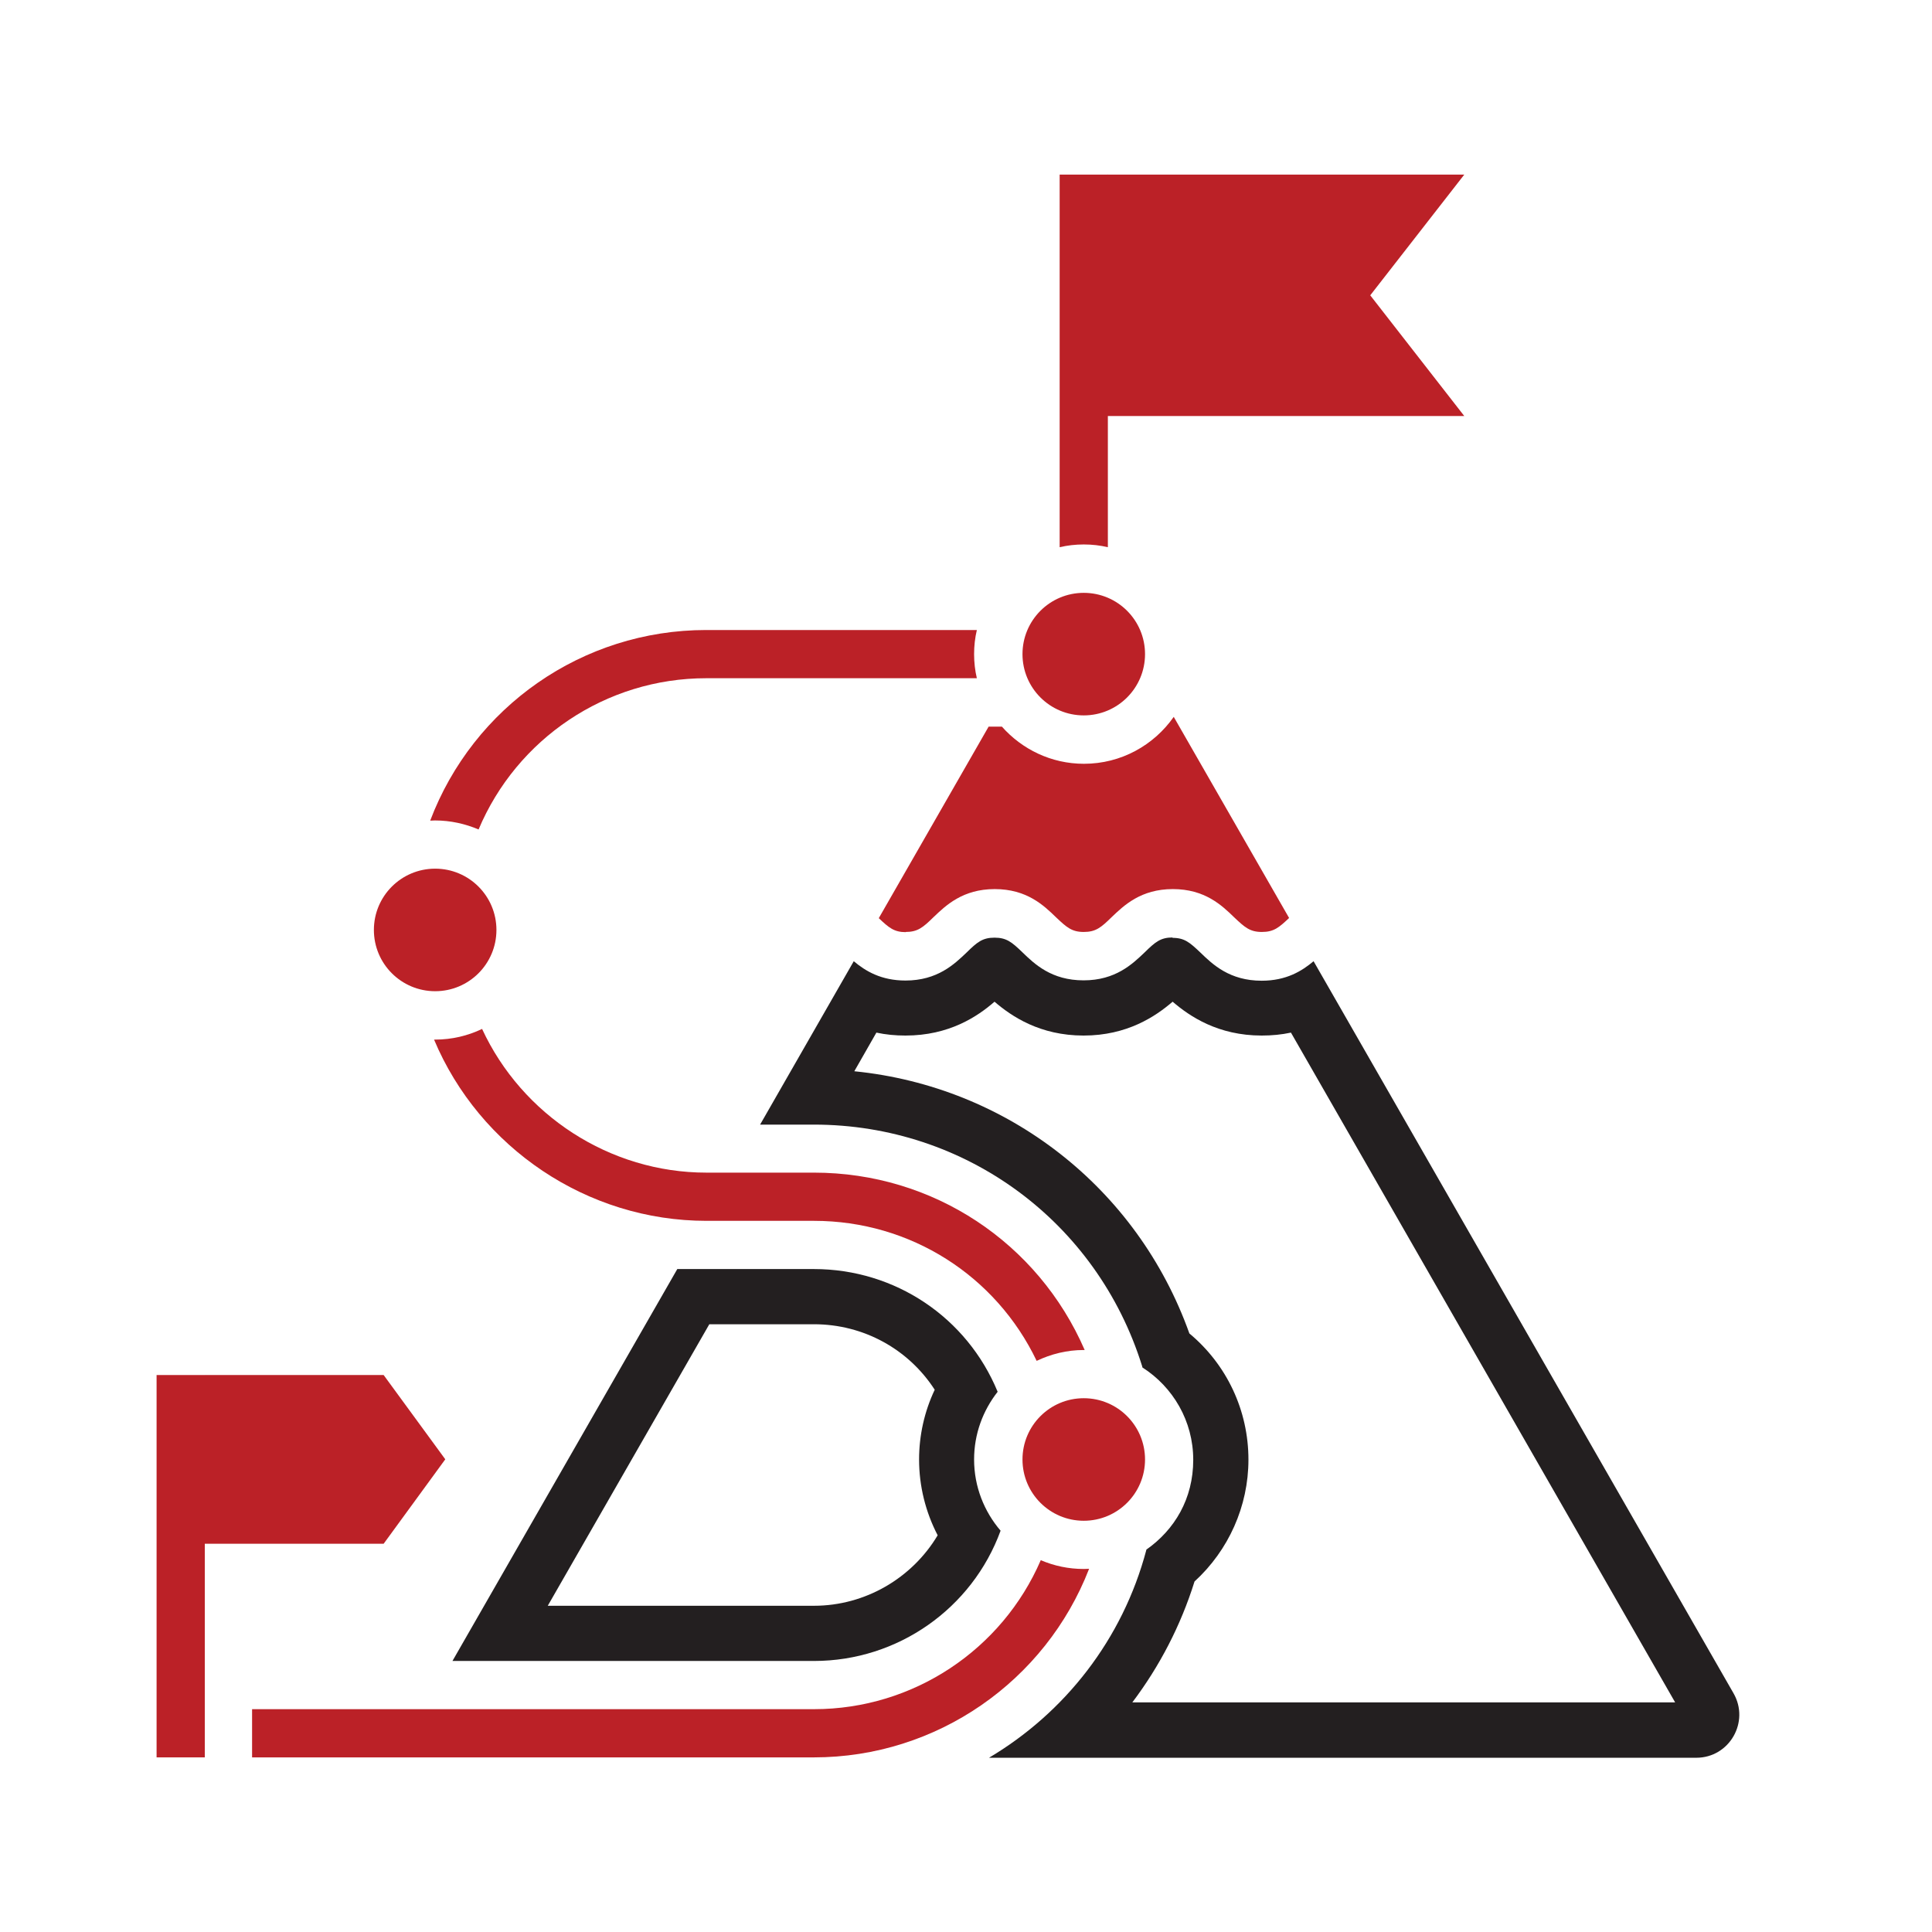 <?xml version="1.0" encoding="UTF-8"?>
<svg id="Layer_1" data-name="Layer 1" xmlns="http://www.w3.org/2000/svg" viewBox="0 0 105 105">
  <defs>
    <style>
      .cls-1 {
        fill: #231f20;
      }

      .cls-2 {
        fill: #bb2127;
      }
    </style>
  </defs>
  <path class="cls-2" d="M62.23,79.32c0,1.84-1.49,3.33-3.33,3.33s-3.33-1.49-3.33-3.33,1.49-3.33,3.33-3.33,3.33,1.49,3.33,3.33Z"/>
  <path class="cls-2" d="M62.23,35.55c0,1.84-1.49,3.33-3.33,3.33s-3.33-1.49-3.33-3.33,1.49-3.33,3.33-3.33,3.33,1.49,3.33,3.33Z"/>
  <path class="cls-2" d="M26.98,50.54c0,1.84-1.49,3.33-3.33,3.33s-3.33-1.49-3.33-3.33,1.49-3.33,3.33-3.33,3.33,1.49,3.33,3.33Z"/>
  <polygon class="cls-2" points="79.58 22.61 60.18 22.61 60.18 9.49 79.58 9.49 74.47 16.05 79.58 22.61"/>
  <path class="cls-1" d="M44.24,71.97c2.7,0,5.14,1.36,6.56,3.56-.56,1.18-.85,2.48-.85,3.79,0,1.44.35,2.85,1.01,4.12-1.39,2.33-3.94,3.83-6.72,3.83h-14.47l8.78-15.3h5.7M44.24,68.97h-7.43l-12.22,21.3h19.65c4.56,0,8.6-2.86,10.14-7.08-.89-1.04-1.44-2.39-1.44-3.87,0-1.39.48-2.66,1.28-3.68-1.66-4.03-5.56-6.67-9.99-6.67h0Z"/>
  <path class="cls-2" d="M60.21,29.74V9.49h-2.62v20.25c.42-.1.86-.15,1.31-.15s.89.05,1.31.15Z"/>
  <path class="cls-2" d="M56.56,84.8c-2.1,4.85-6.91,8.09-12.32,8.09H13.7v2.62h30.53c6.68,0,12.59-4.14,14.96-10.25-.1,0-.2.01-.29.01-.83,0-1.62-.17-2.34-.48Z"/>
  <path class="cls-2" d="M58.95,73.37c-2.53-5.83-8.23-9.64-14.71-9.64h-5.85c-5.26,0-10.02-3.13-12.19-7.81-.77.37-1.64.58-2.55.58-.02,0-.04,0-.06,0,2.47,5.88,8.32,9.85,14.8,9.85h5.85c5.25,0,9.89,2.99,12.1,7.61.78-.37,1.64-.59,2.56-.59.02,0,.03,0,.05,0Z"/>
  <path class="cls-2" d="M26.01,45.08c2.07-4.92,6.91-8.22,12.37-8.22h14.71c-.1-.42-.15-.86-.15-1.31s.05-.89.15-1.31h-14.71c-6.73,0-12.66,4.18-15,10.36.09,0,.17-.01.26-.01.84,0,1.64.18,2.37.49Z"/>
  <g>
    <path class="cls-2" d="M49.22,50.65c.65,0,.94-.24,1.51-.8.67-.64,1.59-1.53,3.33-1.53s2.66.88,3.33,1.53c.58.55.86.8,1.51.8s.94-.24,1.51-.8c.67-.64,1.59-1.53,3.33-1.53s2.66.88,3.33,1.53c.58.55.86.8,1.51.8s.93-.24,1.48-.76l-6.27-10.93c-1.08,1.54-2.86,2.55-4.88,2.55-1.78,0-3.37-.79-4.46-2.02h-.72l-5.97,10.41c.55.52.83.76,1.47.76Z"/>
    <path class="cls-1" d="M63.73,54.44c.93.8,2.47,1.84,4.84,1.84.55,0,1.08-.05,1.59-.16l20.88,36.4h-29.5c1.48-1.96,2.63-4.17,3.38-6.57,1.85-1.69,2.93-4.09,2.93-6.62,0-2.68-1.18-5.17-3.21-6.86-2.83-7.93-9.91-13.42-18.21-14.25l1.2-2.1c.51.11,1.03.16,1.58.16,2.37,0,3.91-1.03,4.84-1.84.93.8,2.47,1.84,4.84,1.84s3.91-1.04,4.84-1.84M63.73,50.95c-.65,0-.94.24-1.51.8-.67.64-1.59,1.53-3.33,1.53s-2.66-.88-3.33-1.53c-.57-.55-.86-.79-1.51-.79s-.94.24-1.51.8c-.67.64-1.59,1.53-3.33,1.53-1.33,0-2.18-.52-2.81-1.05l-5.09,8.88h2.92c8.23,0,15.39,5.27,17.84,13.12l.02.08c1.66,1.06,2.76,2.91,2.76,5.02s-1.01,3.8-2.55,4.88v.02c-1.29,4.87-4.44,8.85-8.55,11.29h38.44c1.8,0,2.92-1.95,2.02-3.51l-22.82-39.78c-.63.53-1.48,1.06-2.82,1.06-1.74,0-2.66-.88-3.33-1.53-.58-.55-.86-.8-1.52-.8h0Z"/>
  </g>
  <rect class="cls-2" x="8.51" y="74.73" width="2.62" height="20.78"/>
  <polygon class="cls-2" points="11.13 83.9 20.85 83.9 24.2 79.31 20.85 74.73 11.13 74.73 11.13 83.9"/>
</svg>